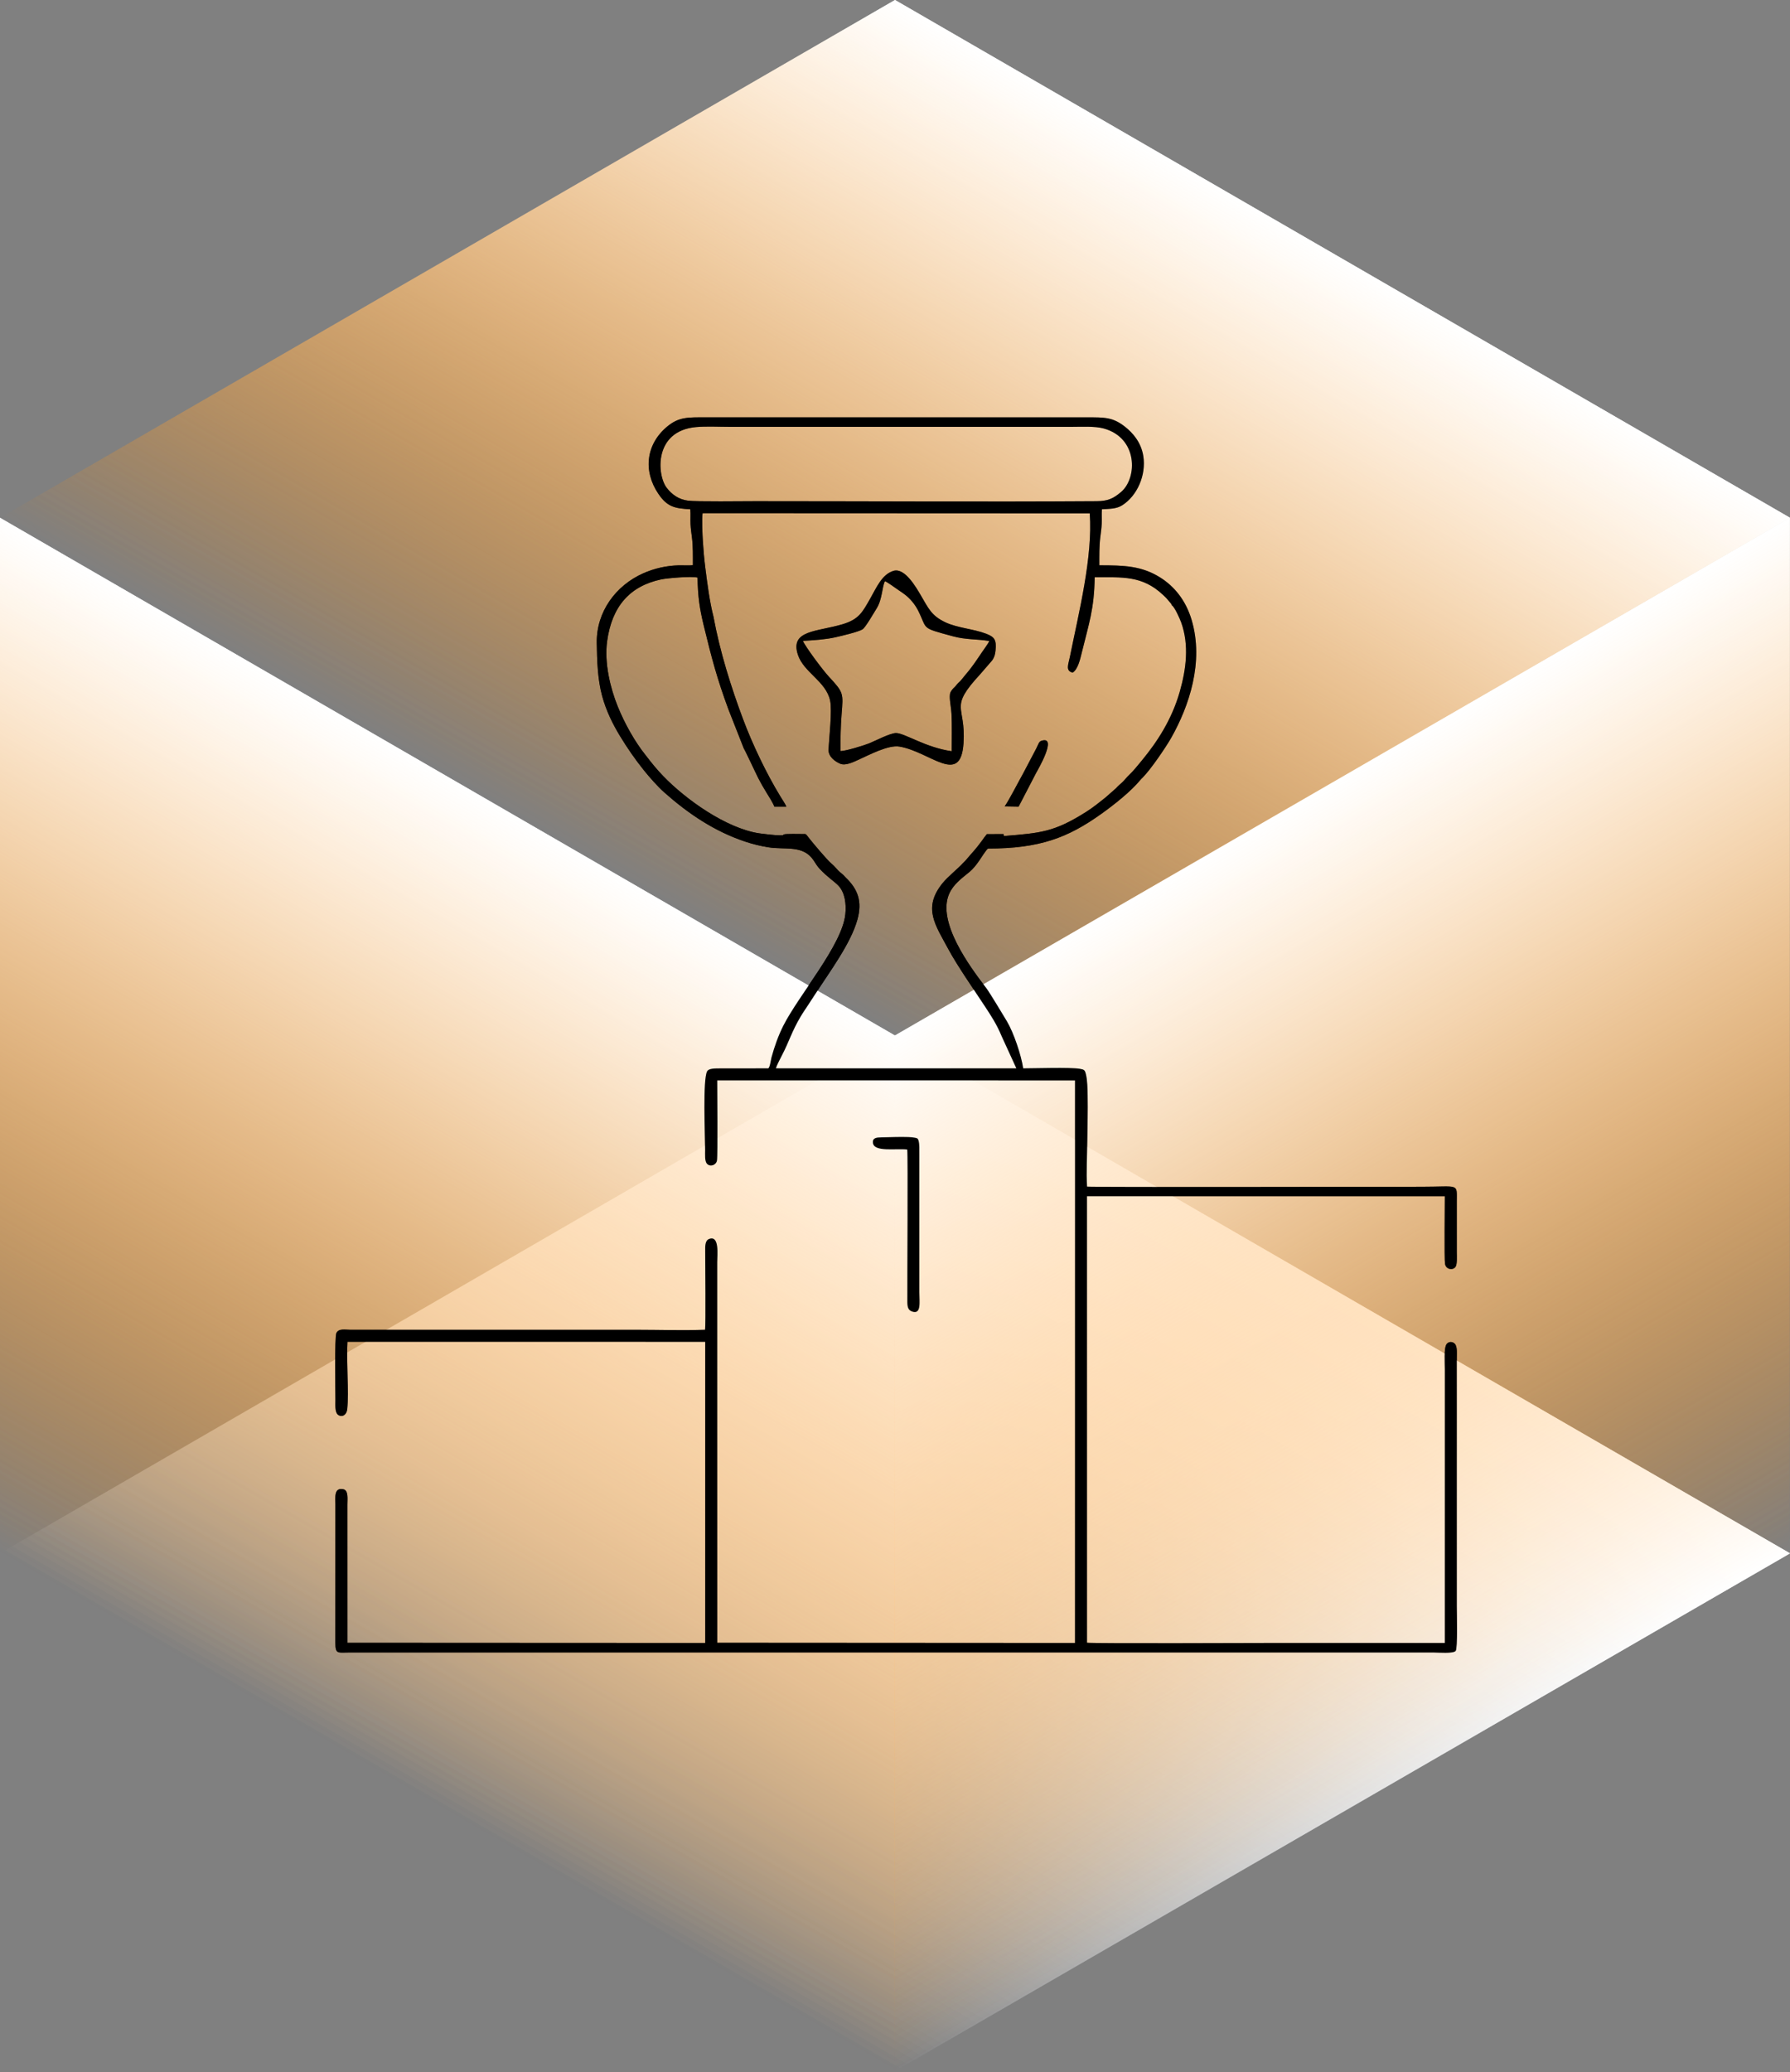 <?xml version="1.0" encoding="UTF-8"?> <svg xmlns="http://www.w3.org/2000/svg" width="502" height="581" viewBox="0 0 502 581" fill="none"><rect x="0" y="0" width="502" height="581" fill="#808080" stroke="none"/> <g clip-path="url(#clip0_534_22)"> <path d="M502 435.504L251 290.336L-8.19419e-05 435.504L251 580.671L502 435.504Z" fill="url(#paint0_linear_534_22)"></path> <path d="M251 290.336L0 145.168L-6.38509e-06 435.503L251 580.671L251 290.336Z" fill="url(#paint1_linear_534_22)"></path> <path d="M250.957 290.336L501.957 145.168L501.957 435.503L250.957 580.671L250.957 290.336Z" fill="url(#paint2_linear_534_22)"></path> <path d="M502 145.168L251 0L-8.19419e-05 145.168L251 290.336L502 145.168Z" fill="url(#paint3_linear_534_22)"></path> <path fill-rule="evenodd" clip-rule="evenodd" d="M328.676 169.757C329.364 170.093 330.878 173.423 331.288 174.584C333.541 180.957 332.638 187.663 330.864 193.913C328.614 201.838 324.405 208.157 320.224 213.217C319.35 214.275 317.685 216.339 316.713 217.226C316.053 217.828 315.511 218.557 314.861 219.203C314.212 219.848 313.573 220.294 312.971 221.006L309.95 223.66C308.249 225.007 306.573 226.375 304.651 227.592C295.653 233.291 291.904 233.542 281.569 234.391L281.486 234.112C281.481 234.093 281.473 234.05 281.469 234.033C281.43 233.865 281.497 233.962 281.437 233.845L276.755 233.87C276.265 234.433 275.777 235.162 275.345 235.758C273.523 238.273 272.558 239.115 270.862 241.172C270.567 241.531 270.307 241.712 270.015 242.038C268.697 243.505 265.817 245.77 264.296 247.665C258.719 254.614 262.312 259.311 266.029 266.228C268.385 270.612 273.314 277.738 276.219 282.161C277.954 284.802 279.532 287.179 280.914 290.529L285.036 299.529L217.584 299.52C217.839 298.689 218.867 296.691 219.316 295.833C221.316 292.012 222.006 289.272 224.556 284.975C225.225 283.848 225.989 282.783 226.687 281.697C227.385 280.61 228.113 279.531 228.823 278.424C232.651 272.456 238.573 264.572 240.446 257.858C241.899 252.649 240.517 249.234 237.161 246.016C236.916 245.782 236.771 245.571 236.523 245.34C235.684 244.56 235.374 244.487 234.485 243.417C234.128 242.986 233.498 242.393 233.087 242.044C231.894 241.034 227.851 236.219 226.801 234.872C226.649 234.677 226.334 234.248 226.225 234.127C225.893 233.761 225.818 233.837 225.243 233.838C224.46 233.839 220.205 233.735 219.825 233.952L219.682 234.073C219.657 234.088 219.631 234.118 219.604 234.132C219.032 234.44 213.389 233.715 212.857 233.633C203.619 232.208 192.328 224.154 186.015 217.608C184.246 215.773 182.791 214.001 181.128 211.818C178.022 207.965 175.157 202.804 173.236 198.062C171.192 193.016 169.429 185.909 170.267 179.778C171.618 169.894 176.727 164.293 185.409 162.447C187.146 162.078 194.085 161.49 195.616 161.939C195.73 167.366 196.176 170.51 197.39 175.498C199.591 184.538 201.08 190.204 204.302 198.926L208.619 209.883C208.855 210.113 212.156 217.213 212.695 218.239C213.434 219.644 214.152 220.909 214.944 222.192C215.548 223.17 216.771 225.062 217.168 226.152L220.54 226.153C220.114 225.231 219.356 224.124 218.801 223.213C214.878 216.772 210.963 208.548 208.332 201.493C205.061 192.724 201.886 182.712 200.089 172.875C199.064 168.99 198.318 163.344 197.796 159.127C197.491 156.666 197.275 154.251 197.119 151.745C197.011 150.007 196.775 145.421 197.045 143.875L305.611 143.925C306.51 156.104 302.5 171.977 300.035 184.204C299.608 186.322 298.749 188.09 300.831 188.578C302.307 187.63 302.911 184.902 303.421 182.822C305.391 174.771 306.868 170.808 307.005 161.851C314.821 161.851 320.347 161.323 326.16 166.787C327.553 168.097 326.91 167.531 327.948 168.69C328.298 169.082 328.485 169.245 328.676 169.757ZM195.248 119.734C198.094 119.484 201.829 119.677 204.783 119.677H300.435C303.193 119.677 306.971 119.441 309.492 120.122C319.163 122.735 319.004 133.977 314.435 137.902C312.242 139.785 310.674 140.49 307.56 140.51C275.768 140.716 243.749 140.509 211.908 140.509C208.415 140.509 195.377 140.685 192.933 140.365C190.365 140.029 188.431 138.672 186.945 136.726C184.267 133.219 183.248 120.791 195.248 119.734ZM96.26 417.53C93.605 416.987 94.064 419.868 94.064 421.809L94.063 460.597C94.054 463.823 94.743 463.301 97.785 463.301H402.157C403.405 463.301 407.572 463.663 408.236 462.85C408.832 462.121 408.558 452.106 408.558 450.306L408.559 411.386C408.582 401.14 408.559 390.891 408.56 380.645C408.56 379.491 408.694 378.023 408.232 377.077C407.806 376.205 406.444 375.883 405.71 376.812C404.872 377.872 405.191 382.298 405.191 383.943V460.627C388.435 460.627 371.68 460.627 354.924 460.627C353.935 460.627 305.921 460.811 304.849 460.554L304.85 335.395L405.189 335.394C405.205 337.357 405.008 352.927 405.249 354.351C405.514 355.911 407.387 356.209 408.153 355.24C408.732 354.509 408.56 352.22 408.56 351.092V336.975C408.56 331.61 409.364 332.717 398.726 332.717C393.096 332.717 306.293 332.891 304.868 332.674C304.608 328.786 304.893 323.943 304.928 319.955C304.964 315.722 305.113 311.379 305.024 307.158C304.985 305.298 304.968 302.932 304.544 301.2C304.248 299.99 304.064 299.861 302.804 299.652C300.056 299.196 290.179 299.529 286.954 299.529C286.397 295.81 284.302 289.542 282.369 286.304C281.498 284.846 277.455 278.127 276.661 277.104C271.931 271.011 262.729 258.481 266.182 250.61C267.377 247.889 269.724 246.238 271.896 244.449C272.866 243.65 273.808 242.474 274.641 241.256C274.97 240.775 276.676 238.087 277.083 237.905C291.571 237.905 299.462 234.868 308.747 228.261C312.357 225.692 317.056 221.991 319.779 218.71C320.044 218.391 320.1 218.355 320.421 218.036C322.707 215.768 327.011 209.426 328.479 206.828C333.436 198.053 337.708 185.632 334.187 173.793C332.537 168.245 329.29 164.379 325.449 161.951C320.213 158.642 315.314 158.486 308.307 158.486C308.307 155.791 308.262 153.157 308.591 150.522C308.748 149.261 308.914 148.159 308.973 146.863C309.033 145.523 308.921 144.105 309.025 142.792C311.172 142.648 313.062 142.702 314.67 141.697C318.914 139.046 321.484 133.225 320.639 127.864C320.023 123.952 317.62 121.302 315.511 119.645C312.071 116.943 309.832 117.001 304.789 117.001H197.923C192.944 117.001 190.404 116.859 187.129 119.573C181.174 124.507 180.299 132.012 184.607 138.405C187.132 142.152 189.207 142.521 193.59 142.789C193.714 144.114 193.585 145.604 193.654 146.971C193.718 148.253 193.882 149.346 194.044 150.616C194.372 153.187 194.315 155.815 194.315 158.435C193.219 158.609 191.462 158.457 190.268 158.497C186.788 158.612 183.475 159.366 180.398 160.73C172.665 164.158 167.235 171.556 167.361 180.237C167.434 185.277 167.605 190.419 168.85 195.056C169.993 199.308 171.879 203.052 173.843 206.297C175.91 209.712 178.227 213.034 180.504 215.863C182.173 217.935 184.407 220.484 186.393 222.243C193.016 228.109 200.367 233.085 208.969 235.949C211.069 236.649 213.201 237.184 215.549 237.557C220.214 238.297 225.227 236.827 228.15 241.178C228.767 242.095 229.164 242.822 229.852 243.563C232.032 245.91 233.956 247.071 235.135 248.309C236.975 250.241 237.374 253.479 237.076 256.329C236.168 265.021 224.063 278.881 219.664 287.599C218.305 290.292 217.182 293.435 216.367 296.45C216.19 297.107 215.947 299.189 215.47 299.529L201.88 299.545C200.774 299.568 198.75 299.458 198.288 300.401C197.087 302.857 197.711 317.771 197.751 322.33C197.762 323.576 197.565 325.553 198.3 326.305C199.225 327.25 200.854 326.651 201.074 325.349C201.32 323.899 201.139 305.389 201.139 302.898L301.482 302.909V460.627L201.139 460.566V353.863C201.139 351.932 201.843 346.17 198.828 347.381C197.688 347.839 197.77 349.477 197.772 350.828C197.777 354.592 197.942 371.008 197.737 372.807C191.609 373.05 184.976 372.819 178.792 372.819H98.18C96.846 372.819 94.918 372.377 94.331 373.763C93.806 375.006 94.063 389.968 94.063 392.519C94.063 393.872 93.89 395.886 94.744 396.612C95.76 397.474 97.205 396.857 97.392 395.028C97.888 390.187 97.116 381.727 97.448 376.187L197.772 376.201L197.772 460.627L97.429 460.578V421.809C97.429 420.319 97.785 417.799 96.26 417.53Z" fill="black"></path> <path fill-rule="evenodd" clip-rule="evenodd" d="M225.169 179.677C227.993 179.519 231.558 179.291 234.238 178.682C235.922 178.3 240.738 177.178 241.892 176.447C242.736 175.913 245.089 171.782 245.875 170.536C247.441 168.054 247.396 164.323 248.188 162.95C249.016 163.3 250.819 164.658 251.698 165.248C253.932 166.747 254.821 167.377 256.338 169.315C256.684 169.757 257.174 170.561 257.449 171.106C260.239 176.617 257.969 175.87 267.302 178.411C270.84 179.374 273.897 179.136 277.449 179.715C277.11 180.494 275.887 182.119 275.32 182.962C274.611 184.017 273.901 185.075 273.174 186.094C271.518 188.413 271.072 188.736 269.68 190.516C269.277 191.031 268.822 191.358 268.391 191.862C268.147 192.147 267.983 192.376 267.715 192.641C267.367 192.984 267.339 192.975 267.074 193.316C266.623 193.896 266.364 194.26 266.365 195.274C266.365 196.811 266.765 198.51 266.844 200.11C267.014 203.564 266.912 207.147 266.912 210.617C259.486 209.574 253.589 205.449 251.222 205.524C249.553 205.576 245.389 207.743 243.767 208.405C242.458 208.938 237.071 210.629 235.707 210.563C235.707 207.073 235.741 203.751 236.018 200.293C236.499 194.308 236.63 194.214 232.42 189.676C230.686 187.807 225.855 181.309 225.169 179.677ZM250.625 160.036C247.326 160.985 245.814 164.747 243.968 167.968C241.886 171.599 240.892 173.631 236.35 174.997C229.142 177.166 221.496 176.603 223.761 183.554C225.381 188.525 231.659 191.004 232.805 196.421C233.418 199.32 232.514 206.765 232.369 210.186C232.285 212.146 234.211 213.529 235.667 214.133C237.267 214.797 239.805 213.416 241.175 212.807C243.682 211.692 249.125 208.784 252.239 209.31C260.934 210.777 269.433 220.502 270.217 208.34C270.914 197.543 265.922 198.734 274.907 189.015L278.275 185.121C278.848 184.312 279.094 183.478 279.199 182.35C279.475 179.397 278.942 178.598 276.597 177.689C273.068 176.321 268.546 176.074 265.153 174.485C261.176 172.623 260.377 170.533 258.182 166.814C256.898 164.637 253.748 159.138 250.625 160.036Z" fill="black"></path> <path fill-rule="evenodd" clip-rule="evenodd" d="M254.431 322.288C254.656 324.118 254.414 359.149 254.462 365.079C254.473 366.457 254.712 367.302 255.745 367.681C258.463 368.678 257.83 364.994 257.83 362.307V323.519C257.83 322.409 257.898 320.807 257.601 319.775C257.413 319.12 257.199 319.095 256.455 318.956C255.893 318.851 255.352 318.814 254.788 318.791C252.309 318.692 249.631 318.842 247.129 318.878C245.807 318.898 244.644 319.017 244.813 320.428C245.131 323.073 251.239 321.925 254.431 322.288Z" fill="black"></path> <path fill-rule="evenodd" clip-rule="evenodd" d="M281.766 226.092L285.665 226.159L290.583 216.691C290.939 216.033 296.786 206.105 292.024 207.71C291.33 207.944 291.21 208.696 290.61 209.863L286.883 216.949C285.47 219.451 283.239 223.874 281.766 226.092Z" fill="black"></path> <g clip-path="url(#clip1_534_22)"> <path d="M502 435.504L251 290.336L-8.19419e-05 435.504L251 580.671L502 435.504Z" fill="url(#paint4_linear_534_22)"></path> <path d="M251 290.336L0 145.168L-6.38509e-06 435.503L251 580.671L251 290.336Z" fill="url(#paint5_linear_534_22)"></path> <path d="M250.957 290.336L501.957 145.168L501.957 435.503L250.957 580.671L250.957 290.336Z" fill="url(#paint6_linear_534_22)"></path> <path d="M502 145.168L251 0L-8.19419e-05 145.168L251 290.336L502 145.168Z" fill="url(#paint7_linear_534_22)"></path> <path fill-rule="evenodd" clip-rule="evenodd" d="M328.676 169.757C329.364 170.093 330.878 173.423 331.288 174.584C333.541 180.957 332.638 187.663 330.864 193.913C328.614 201.838 324.405 208.157 320.224 213.217C319.35 214.275 317.685 216.339 316.713 217.226C316.053 217.828 315.511 218.557 314.861 219.203C314.212 219.848 313.573 220.294 312.971 221.006L309.95 223.66C308.249 225.007 306.573 226.375 304.651 227.592C295.653 233.291 291.904 233.542 281.569 234.391L281.486 234.112C281.481 234.093 281.473 234.05 281.469 234.033C281.43 233.865 281.497 233.962 281.437 233.845L276.755 233.87C276.265 234.433 275.777 235.162 275.345 235.758C273.523 238.273 272.558 239.115 270.862 241.172C270.567 241.531 270.307 241.712 270.015 242.038C268.697 243.505 265.817 245.77 264.296 247.665C258.719 254.614 262.312 259.311 266.029 266.228C268.385 270.612 273.314 277.738 276.219 282.161C277.954 284.802 279.532 287.179 280.914 290.529L285.036 299.529L217.584 299.52C217.839 298.689 218.867 296.691 219.316 295.833C221.316 292.012 222.006 289.272 224.556 284.975C225.225 283.848 225.989 282.783 226.687 281.697C227.385 280.61 228.113 279.531 228.823 278.424C232.651 272.456 238.573 264.572 240.446 257.858C241.899 252.649 240.517 249.234 237.161 246.016C236.916 245.782 236.771 245.571 236.523 245.34C235.684 244.56 235.374 244.487 234.485 243.417C234.128 242.986 233.498 242.393 233.087 242.044C231.894 241.034 227.851 236.219 226.801 234.872C226.649 234.677 226.334 234.248 226.225 234.127C225.893 233.761 225.818 233.837 225.243 233.838C224.46 233.839 220.205 233.735 219.825 233.952L219.682 234.073C219.657 234.088 219.631 234.118 219.604 234.132C219.032 234.44 213.389 233.715 212.857 233.633C203.619 232.208 192.328 224.154 186.015 217.608C184.246 215.773 182.791 214.001 181.128 211.818C178.022 207.965 175.157 202.804 173.236 198.062C171.192 193.016 169.429 185.909 170.267 179.778C171.618 169.894 176.727 164.293 185.409 162.447C187.146 162.078 194.085 161.49 195.616 161.939C195.73 167.366 196.176 170.51 197.39 175.498C199.591 184.538 201.08 190.204 204.302 198.926L208.619 209.883C208.855 210.113 212.156 217.213 212.695 218.239C213.434 219.644 214.152 220.909 214.944 222.192C215.548 223.17 216.771 225.062 217.168 226.152L220.54 226.153C220.114 225.231 219.356 224.124 218.801 223.213C214.878 216.772 210.963 208.548 208.332 201.493C205.061 192.724 201.886 182.712 200.089 172.875C199.064 168.99 198.318 163.344 197.796 159.127C197.491 156.666 197.275 154.251 197.119 151.745C197.011 150.007 196.775 145.421 197.045 143.875L305.611 143.925C306.51 156.104 302.5 171.977 300.035 184.204C299.608 186.322 298.749 188.09 300.831 188.578C302.307 187.63 302.911 184.902 303.421 182.822C305.391 174.771 306.868 170.808 307.005 161.851C314.821 161.851 320.347 161.323 326.16 166.787C327.553 168.097 326.91 167.531 327.948 168.69C328.298 169.082 328.485 169.245 328.676 169.757ZM195.248 119.734C198.094 119.484 201.829 119.677 204.783 119.677H300.435C303.193 119.677 306.971 119.441 309.492 120.122C319.163 122.735 319.004 133.977 314.435 137.902C312.242 139.785 310.674 140.49 307.56 140.51C275.768 140.716 243.749 140.509 211.908 140.509C208.415 140.509 195.377 140.685 192.933 140.365C190.365 140.029 188.431 138.672 186.945 136.726C184.267 133.219 183.248 120.791 195.248 119.734ZM96.26 417.53C93.605 416.987 94.064 419.868 94.064 421.809L94.063 460.597C94.054 463.823 94.743 463.301 97.785 463.301H402.157C403.405 463.301 407.572 463.663 408.236 462.85C408.832 462.121 408.558 452.106 408.558 450.306L408.559 411.386C408.582 401.14 408.559 390.891 408.56 380.645C408.56 379.491 408.694 378.023 408.232 377.077C407.806 376.205 406.444 375.883 405.71 376.812C404.872 377.872 405.191 382.298 405.191 383.943V460.627C388.435 460.627 371.68 460.627 354.924 460.627C353.935 460.627 305.921 460.811 304.849 460.554L304.85 335.395L405.189 335.394C405.205 337.357 405.008 352.927 405.249 354.351C405.514 355.911 407.387 356.209 408.153 355.24C408.732 354.509 408.56 352.22 408.56 351.092V336.975C408.56 331.61 409.364 332.717 398.726 332.717C393.096 332.717 306.293 332.891 304.868 332.674C304.608 328.786 304.893 323.943 304.928 319.955C304.964 315.722 305.113 311.379 305.024 307.158C304.985 305.298 304.968 302.932 304.544 301.2C304.248 299.99 304.064 299.861 302.804 299.652C300.056 299.196 290.179 299.529 286.954 299.529C286.397 295.81 284.302 289.542 282.369 286.304C281.498 284.846 277.455 278.127 276.661 277.104C271.931 271.011 262.729 258.481 266.182 250.61C267.377 247.889 269.724 246.238 271.896 244.449C272.866 243.65 273.808 242.474 274.641 241.256C274.97 240.775 276.676 238.087 277.083 237.905C291.571 237.905 299.462 234.868 308.747 228.261C312.357 225.692 317.056 221.991 319.779 218.71C320.044 218.391 320.1 218.355 320.421 218.036C322.707 215.768 327.011 209.426 328.479 206.828C333.436 198.053 337.708 185.632 334.187 173.793C332.537 168.245 329.29 164.379 325.449 161.951C320.213 158.642 315.314 158.486 308.307 158.486C308.307 155.791 308.262 153.157 308.591 150.522C308.748 149.261 308.914 148.159 308.973 146.863C309.033 145.523 308.921 144.105 309.025 142.792C311.172 142.648 313.062 142.702 314.67 141.697C318.914 139.046 321.484 133.225 320.639 127.864C320.023 123.952 317.62 121.302 315.511 119.645C312.071 116.943 309.832 117.001 304.789 117.001H197.923C192.944 117.001 190.404 116.859 187.129 119.573C181.174 124.507 180.299 132.012 184.607 138.405C187.132 142.152 189.207 142.521 193.59 142.789C193.714 144.114 193.585 145.604 193.654 146.971C193.718 148.253 193.882 149.346 194.044 150.616C194.372 153.187 194.315 155.815 194.315 158.435C193.219 158.609 191.462 158.457 190.268 158.497C186.788 158.612 183.475 159.366 180.398 160.73C172.665 164.158 167.235 171.556 167.361 180.237C167.434 185.277 167.605 190.419 168.85 195.056C169.993 199.308 171.879 203.052 173.843 206.297C175.91 209.712 178.227 213.034 180.504 215.863C182.173 217.935 184.407 220.484 186.393 222.243C193.016 228.109 200.367 233.085 208.969 235.949C211.069 236.649 213.201 237.184 215.549 237.557C220.214 238.297 225.227 236.827 228.15 241.178C228.767 242.095 229.164 242.822 229.852 243.563C232.032 245.91 233.956 247.071 235.135 248.309C236.975 250.241 237.374 253.479 237.076 256.329C236.168 265.021 224.063 278.881 219.664 287.599C218.305 290.292 217.182 293.435 216.367 296.45C216.19 297.107 215.947 299.189 215.47 299.529L201.88 299.545C200.774 299.568 198.75 299.458 198.288 300.401C197.087 302.857 197.711 317.771 197.751 322.33C197.762 323.576 197.565 325.553 198.3 326.305C199.225 327.25 200.854 326.651 201.074 325.349C201.32 323.899 201.139 305.389 201.139 302.898L301.482 302.909V460.627L201.139 460.566V353.863C201.139 351.932 201.843 346.17 198.828 347.381C197.688 347.839 197.77 349.477 197.772 350.828C197.777 354.592 197.942 371.008 197.737 372.807C191.609 373.05 184.976 372.819 178.792 372.819H98.18C96.846 372.819 94.918 372.377 94.331 373.763C93.806 375.006 94.063 389.968 94.063 392.519C94.063 393.872 93.89 395.886 94.744 396.612C95.76 397.474 97.205 396.857 97.392 395.028C97.888 390.187 97.116 381.727 97.448 376.187L197.772 376.201L197.772 460.627L97.429 460.578V421.809C97.429 420.319 97.785 417.799 96.26 417.53Z" fill="black"></path> <path fill-rule="evenodd" clip-rule="evenodd" d="M225.169 179.677C227.993 179.519 231.558 179.291 234.238 178.682C235.922 178.3 240.738 177.178 241.892 176.447C242.736 175.913 245.089 171.782 245.875 170.536C247.441 168.054 247.396 164.323 248.188 162.95C249.016 163.3 250.819 164.658 251.698 165.248C253.932 166.747 254.821 167.377 256.338 169.315C256.684 169.757 257.174 170.561 257.449 171.106C260.239 176.617 257.969 175.87 267.302 178.411C270.84 179.374 273.897 179.136 277.449 179.715C277.11 180.494 275.887 182.119 275.32 182.962C274.611 184.017 273.901 185.075 273.174 186.094C271.518 188.413 271.072 188.736 269.68 190.516C269.277 191.031 268.822 191.358 268.391 191.862C268.147 192.147 267.983 192.376 267.715 192.641C267.367 192.984 267.339 192.975 267.074 193.316C266.623 193.896 266.364 194.26 266.365 195.274C266.365 196.811 266.765 198.51 266.844 200.11C267.014 203.564 266.912 207.147 266.912 210.617C259.486 209.574 253.589 205.449 251.222 205.524C249.553 205.576 245.389 207.743 243.767 208.405C242.458 208.938 237.071 210.629 235.707 210.563C235.707 207.073 235.741 203.751 236.018 200.293C236.499 194.308 236.63 194.214 232.42 189.676C230.686 187.807 225.855 181.309 225.169 179.677ZM250.625 160.036C247.326 160.985 245.814 164.747 243.968 167.968C241.886 171.599 240.892 173.631 236.35 174.997C229.142 177.166 221.496 176.603 223.761 183.554C225.381 188.525 231.659 191.004 232.805 196.421C233.418 199.32 232.514 206.765 232.369 210.186C232.285 212.146 234.211 213.529 235.667 214.133C237.267 214.797 239.805 213.416 241.175 212.807C243.682 211.692 249.125 208.784 252.239 209.31C260.934 210.777 269.433 220.502 270.217 208.34C270.914 197.543 265.922 198.734 274.907 189.015L278.275 185.121C278.848 184.312 279.094 183.478 279.199 182.35C279.475 179.397 278.942 178.598 276.597 177.689C273.068 176.321 268.546 176.074 265.153 174.485C261.176 172.623 260.377 170.533 258.182 166.814C256.898 164.637 253.748 159.138 250.625 160.036Z" fill="black"></path> <path fill-rule="evenodd" clip-rule="evenodd" d="M254.431 322.288C254.656 324.118 254.414 359.149 254.462 365.079C254.473 366.457 254.712 367.302 255.745 367.681C258.463 368.678 257.83 364.994 257.83 362.307V323.519C257.83 322.409 257.898 320.807 257.601 319.775C257.413 319.12 257.199 319.095 256.455 318.956C255.893 318.851 255.352 318.814 254.788 318.791C252.309 318.692 249.631 318.842 247.129 318.878C245.807 318.898 244.644 319.017 244.813 320.428C245.131 323.073 251.239 321.925 254.431 322.288Z" fill="black"></path> <path fill-rule="evenodd" clip-rule="evenodd" d="M281.766 226.092L285.665 226.159L290.583 216.691C290.939 216.033 296.786 206.105 292.024 207.71C291.33 207.944 291.21 208.696 290.61 209.863L286.883 216.949C285.47 219.451 283.239 223.874 281.766 226.092Z" fill="black"></path> </g> </g> <defs> <linearGradient id="paint0_linear_534_22" x1="376.5" y1="362.92" x2="250.671" y2="580.482" gradientUnits="userSpaceOnUse"> <stop stop-color="white"></stop> <stop offset="1" stop-color="white" stop-opacity="0"></stop> </linearGradient> <linearGradient id="paint1_linear_534_22" x1="125.5" y1="217.752" x2="-0.328" y2="435.313" gradientUnits="userSpaceOnUse"> <stop stop-color="white"></stop> <stop offset="1" stop-color="#FF8A00" stop-opacity="0"></stop> <stop offset="1" stop-color="#FF8A00" stop-opacity="0"></stop> </linearGradient> <linearGradient id="paint2_linear_534_22" x1="376.457" y1="217.752" x2="502.285" y2="435.313" gradientUnits="userSpaceOnUse"> <stop stop-color="white"></stop> <stop offset="1" stop-color="#FF8A00" stop-opacity="0"></stop> </linearGradient> <linearGradient id="paint3_linear_534_22" x1="376.5" y1="72.584" x2="250.671" y2="290.146" gradientUnits="userSpaceOnUse"> <stop stop-color="white"></stop> <stop offset="1" stop-color="#FF8A00" stop-opacity="0"></stop> </linearGradient> <linearGradient id="paint4_linear_534_22" x1="376.5" y1="362.92" x2="250.671" y2="580.482" gradientUnits="userSpaceOnUse"> <stop stop-color="white"></stop> <stop offset="1" stop-color="white" stop-opacity="0"></stop> </linearGradient> <linearGradient id="paint5_linear_534_22" x1="125.5" y1="217.752" x2="-0.328" y2="435.313" gradientUnits="userSpaceOnUse"> <stop stop-color="white"></stop> <stop offset="1" stop-color="#FF8A00" stop-opacity="0"></stop> <stop offset="1" stop-color="#FF8A00" stop-opacity="0"></stop> </linearGradient> <linearGradient id="paint6_linear_534_22" x1="376.457" y1="217.752" x2="502.285" y2="435.313" gradientUnits="userSpaceOnUse"> <stop stop-color="white"></stop> <stop offset="1" stop-color="#FF8A00" stop-opacity="0"></stop> </linearGradient> <linearGradient id="paint7_linear_534_22" x1="376.5" y1="72.584" x2="250.671" y2="290.146" gradientUnits="userSpaceOnUse"> <stop stop-color="white"></stop> <stop offset="1" stop-color="#FF8A00" stop-opacity="0"></stop> </linearGradient> <clipPath id="clip0_534_22"> <rect width="502" height="580.672" fill="white"></rect> </clipPath> <clipPath id="clip1_534_22"> <rect width="502" height="580.672" fill="white"></rect> </clipPath> </defs> </svg> 
